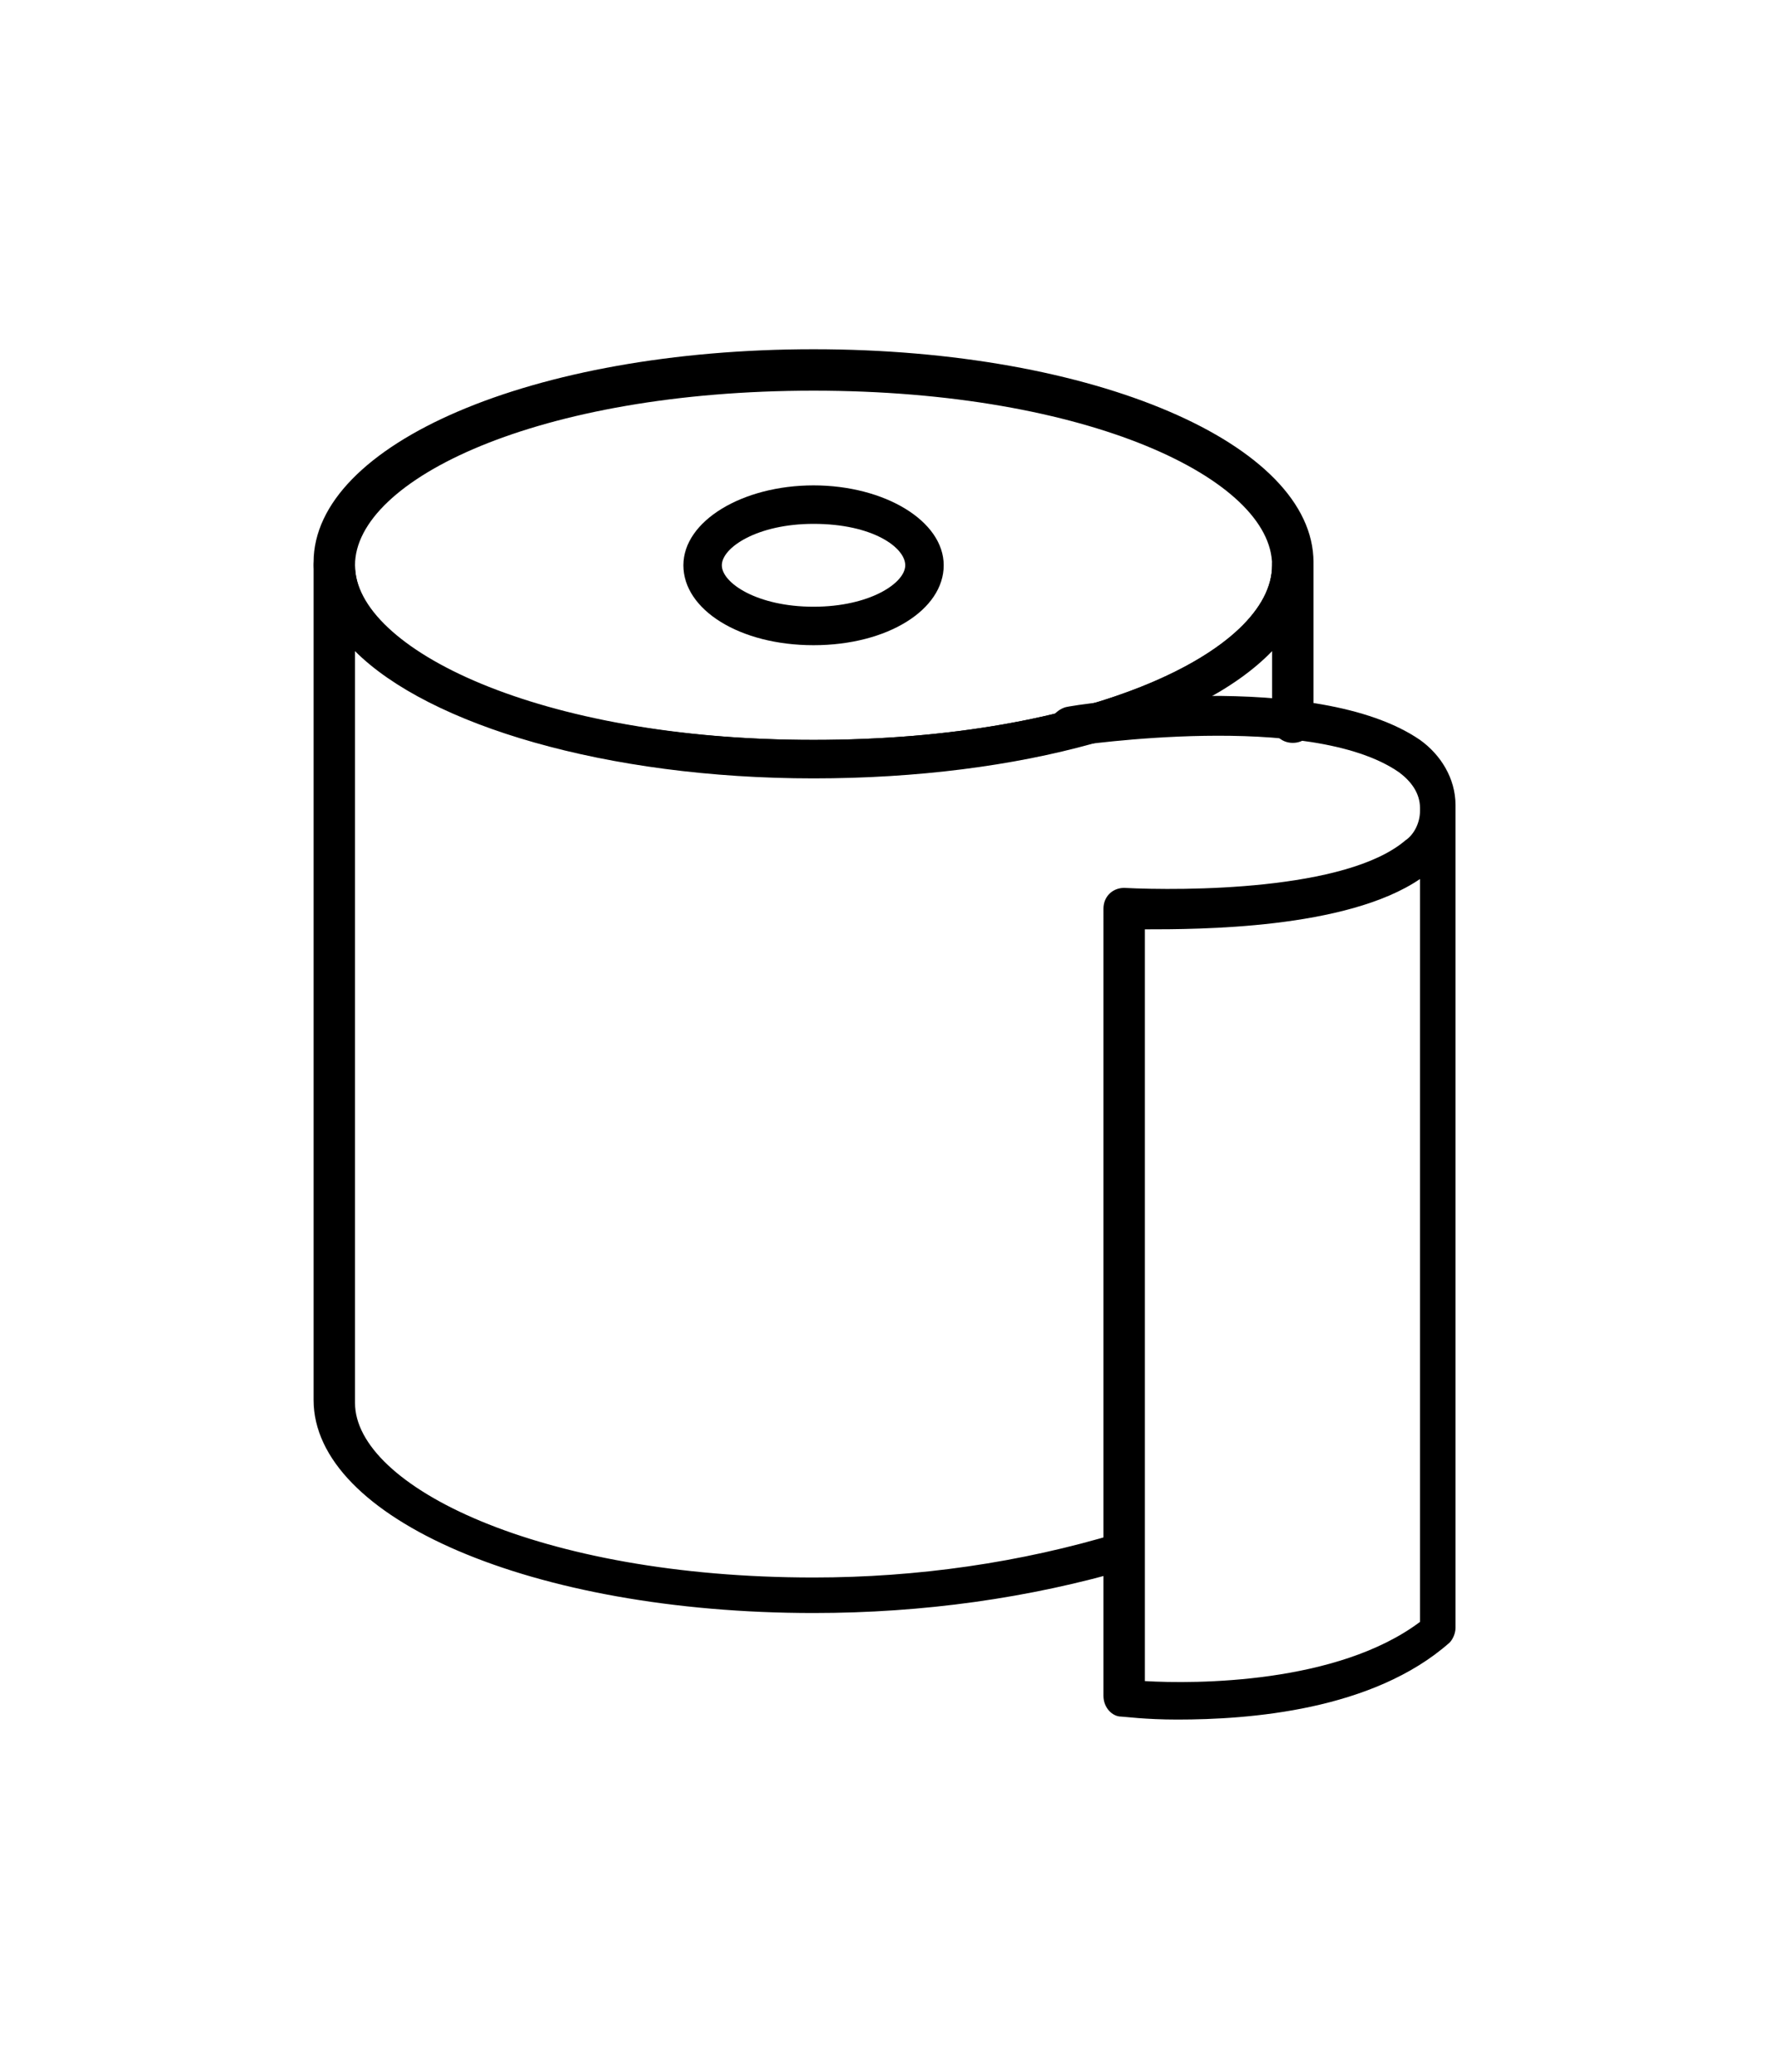 <?xml version="1.0" encoding="utf-8"?>
<!-- Generator: Adobe Illustrator 23.0.1, SVG Export Plug-In . SVG Version: 6.00 Build 0)  -->
<svg version="1.1" id="Layer_1" xmlns="http://www.w3.org/2000/svg" xmlns:xlink="http://www.w3.org/1999/xlink" x="0px" y="0px"
	 viewBox="0 0 60 70" style="enable-background:new 0 0 60 70;" xml:space="preserve">
<style type="text/css">
	.st0{fill-rule:evenodd;clip-rule:evenodd;fill:#00ADEE;}
	.st1{fill-rule:evenodd;clip-rule:evenodd;fill:#00A551;}
	.st2{fill:#00ADEE;}
	.st3{fill-rule:evenodd;clip-rule:evenodd;fill:#034EA1;}
	.st4{fill:#03519D;}
	.st5{fill:#00AEEF;}
	.st6{fill:#2C8BB0;}
	.st7{fill:#216884;}
	.st8{fill:#00C961;}
	.st9{fill:#F70041;}
	.st10{fill:#FF5512;}
	.st11{fill:#EF450A;}
	.st12{fill:#212223;}
	.st13{fill:#4D4E4F;}
	.st14{fill:#717172;}
	.st15{fill:#77DBF9;}
	.st16{fill:#8FCAEE;}
	.st17{fill:#D1E7F7;}
	.st18{fill:#EDF5FC;}
	.st19{fill:#1A80AD;}
	.st20{fill:#1A5B80;}
</style>
<g>
	<path d="M27.5,26.2c-9.5,0-16.9-3.2-16.9-7.2s7.4-7.2,16.9-7.2s16.9,3.2,16.9,7.2S37,26.2,27.5,26.2z M27.5,13.2
		c-9.3,0-15.5,3-15.5,5.9s6.2,5.9,15.5,5.9s15.5-3,15.5-5.9S36.8,13.2,27.5,13.2z"/>
	<path d="M27.5,21.8c-2.5,0-4.4-1.2-4.4-2.7c0-1.5,2-2.7,4.4-2.7s4.4,1.2,4.4,2.7S30,21.8,27.5,21.8z M27.5,17.7
		c-1.9,0-3.1,0.8-3.1,1.4s1.2,1.4,3.1,1.4s3.1-0.8,3.1-1.4S29.5,17.7,27.5,17.7z"/>
	<path d="M27.5,54.5c-9.5,0-16.9-3.2-16.9-7.2V19.1c0-0.4,0.3-0.7,0.7-0.7c0.4,0,0.7,0.3,0.7,0.7c0,2.8,6.2,5.9,15.5,5.9
		s15.5-3,15.5-5.9c0-0.4,0.3-0.7,0.7-0.7c0.4,0,0.7,0.3,0.7,0.7v5.3c0,0.4-0.3,0.7-0.7,0.7c-0.4,0-0.7-0.3-0.7-0.7v-2.4
		c-2.5,2.6-8.5,4.3-15.5,4.3s-13-1.8-15.5-4.3v25.4c0,2.8,6.2,5.9,15.5,5.9c3.5,0,7-0.5,10.3-1.5c0.3-0.1,0.7,0.1,0.8,0.4
		c0.1,0.3-0.1,0.7-0.4,0.8c0,0,0,0,0,0C34.8,54,31.2,54.5,27.5,54.5z"/>
	<path d="M39.8,58.1c-1.1,0-1.8-0.1-1.9-0.1c-0.3,0-0.6-0.3-0.6-0.7V30.7c0-0.4,0.3-0.7,0.7-0.7c0,0,0,0,0,0c2,0.1,7.5,0.1,9.5-1.6
		c0.3-0.2,0.5-0.6,0.5-1v0c0,0,0-0.1,0-0.1c0-0.5-0.3-0.9-0.7-1.2c-3-2.1-10.9-0.9-11-0.9c-0.4,0.1-0.7-0.2-0.8-0.5
		c-0.1-0.4,0.2-0.7,0.5-0.8l0,0c0.3-0.1,8.5-1.3,12,1.1c0.7,0.5,1.2,1.3,1.2,2.2c0,0.1,0,0.2,0,0.2v27.6c0,0.2-0.1,0.4-0.2,0.5
		C46.4,57.8,42.2,58.1,39.8,58.1L39.8,58.1z M38.7,56.8c1.7,0.1,6.5,0.1,9.3-2V29.7c-2.5,1.7-7.5,1.7-9.3,1.7L38.7,56.8z"/>
</g>
</svg>
